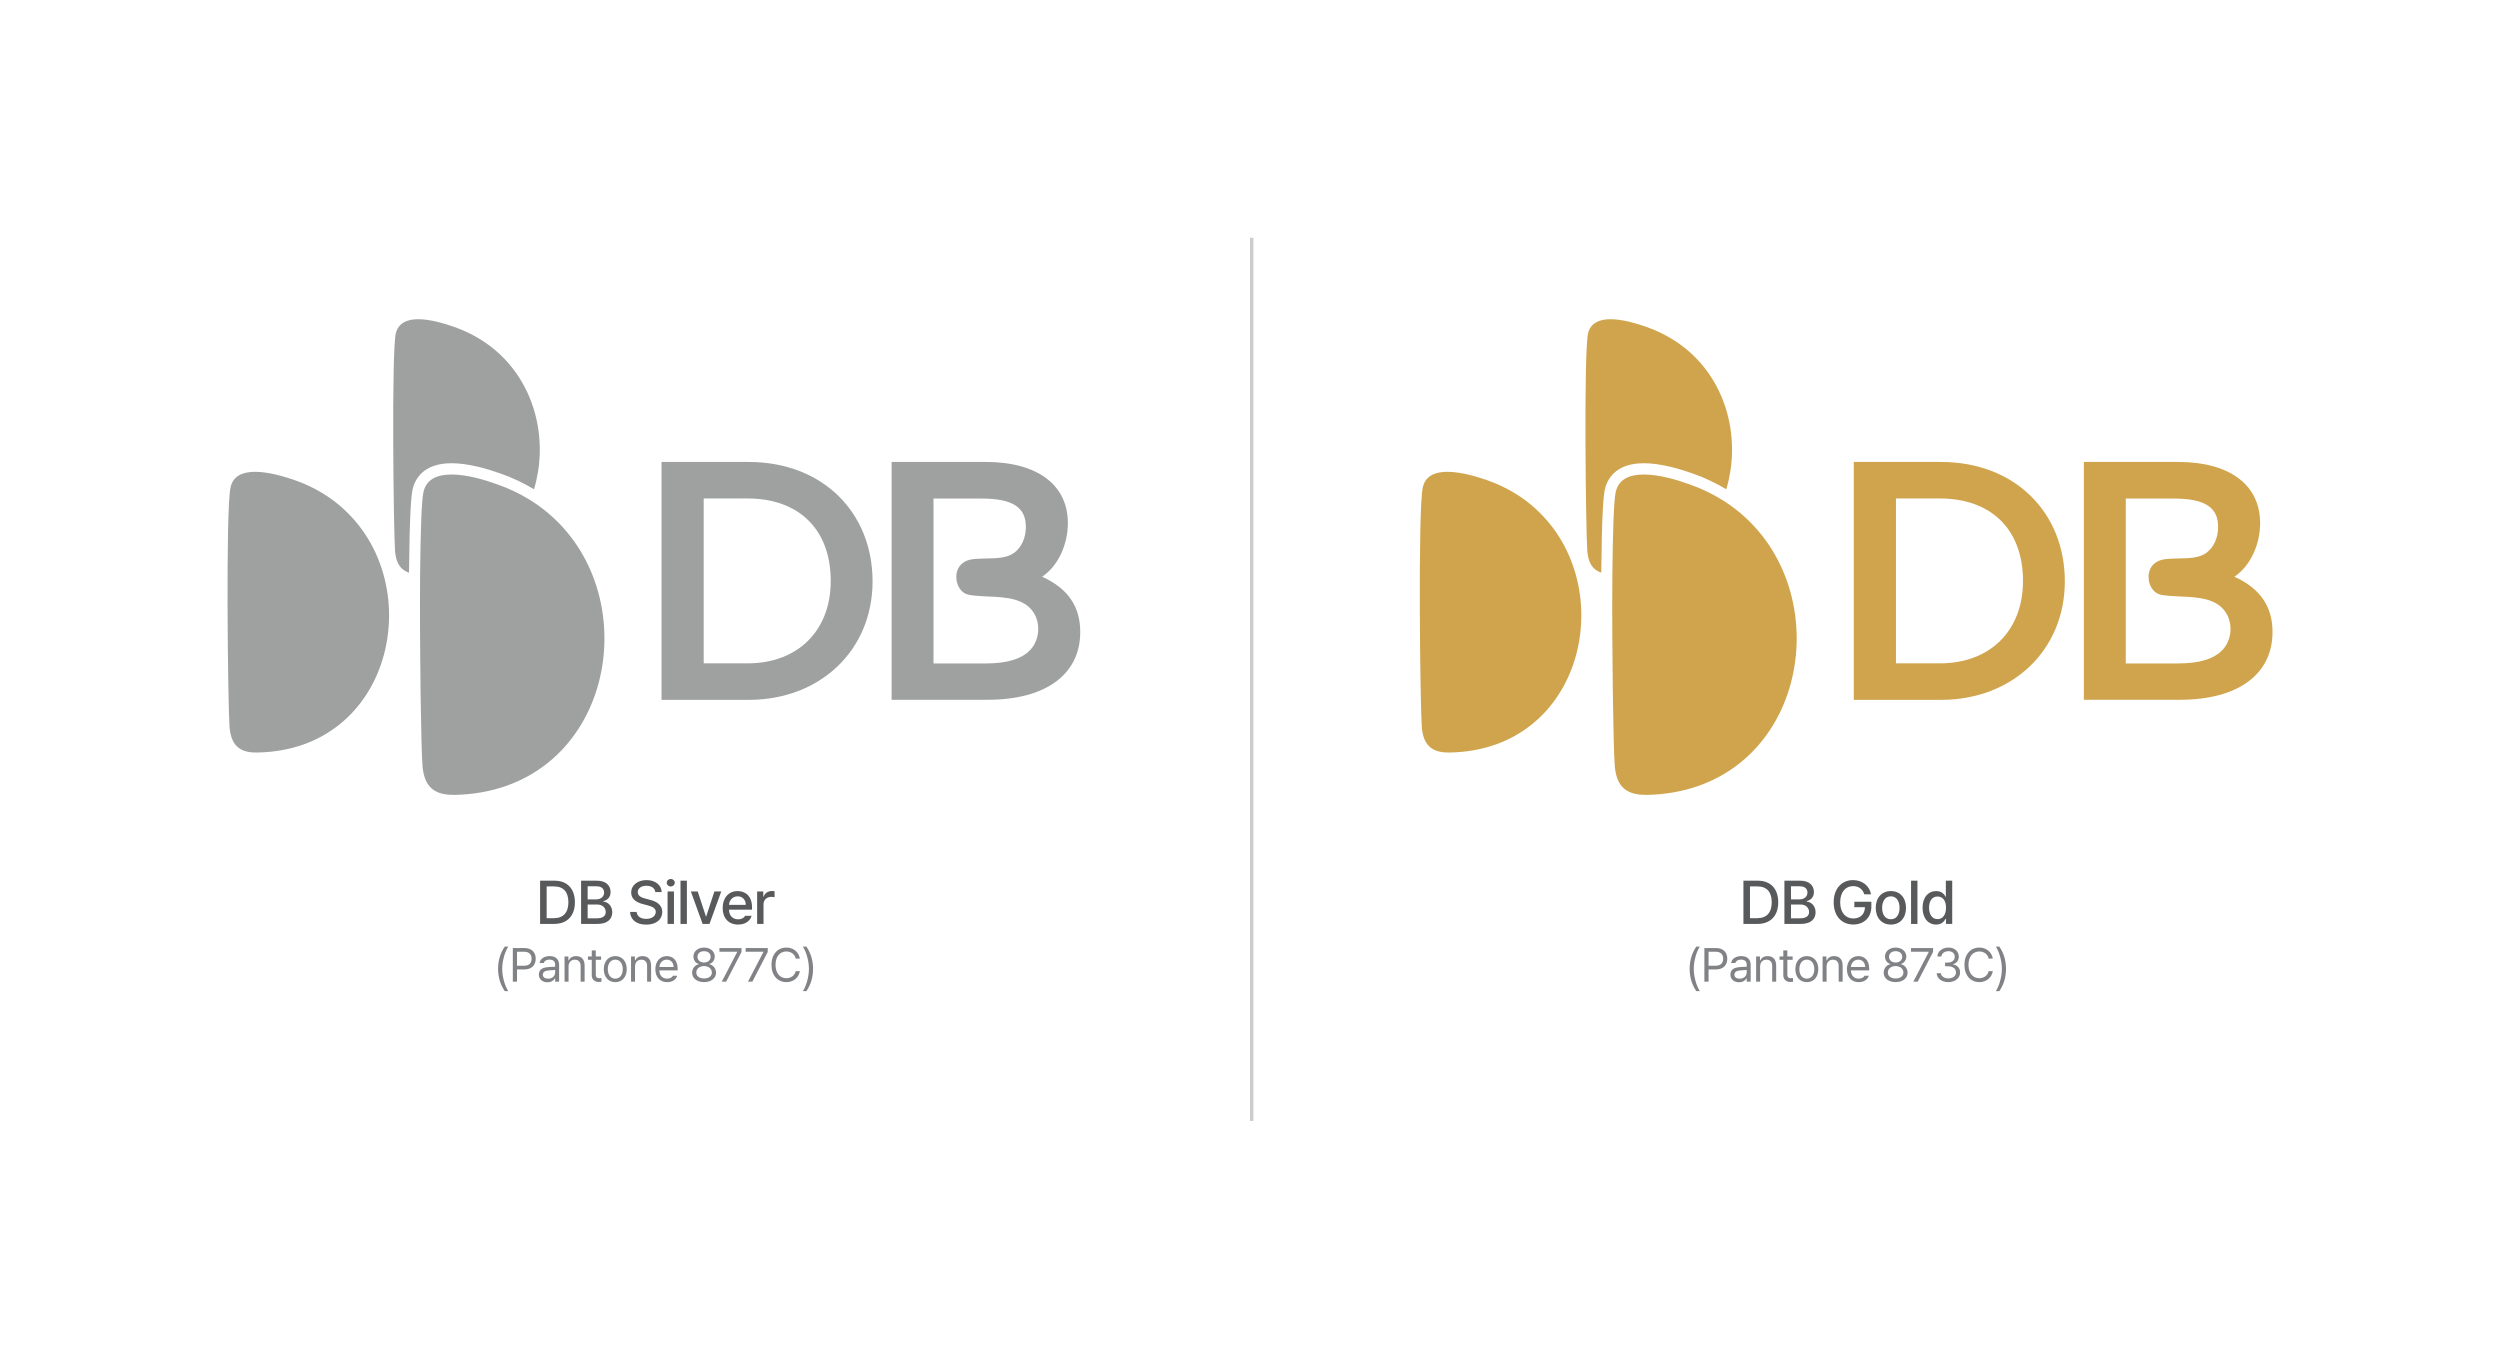 <svg width="736" height="400" viewBox="0 0 736 400" fill="none" xmlns="http://www.w3.org/2000/svg">
<g clip-path="url(#clip0_1767_12618)">
<path d="M220.405 136.003H194.755V206.04H220.405C241.545 206.04 256.885 191.354 256.885 171.145C256.885 150.936 242.239 136.003 220.405 136.003ZM244.568 171.046C244.568 185.757 234.779 195.292 220.083 195.292H207.171V146.751H220.083C235.225 146.751 244.568 155.889 244.568 171.046Z" fill="#9FA0A0"/>
<path d="M306.823 169.783C311.408 166.687 314.381 160.471 314.381 153.983C314.381 142.739 305.385 136.003 290.268 136.003H262.486V206.015H290.763C307.864 206.015 318.049 198.536 318.025 186.029C318.025 178.55 314.381 173.225 306.848 169.808M285.633 164.756C283.378 165.3 282.015 166.712 281.619 168.792C281.371 170.427 281.718 172.136 282.61 173.349C283.279 174.34 284.32 174.984 285.485 175.157C287.071 175.43 288.83 175.504 290.714 175.603C296.216 175.826 302.064 176.098 304.667 180.977C306.178 183.875 305.98 187.664 304.072 190.388C302.114 193.211 298.297 194.92 292.672 195.242C291.978 195.292 291.21 195.316 290.417 195.316H274.828V146.776H288.954C298.273 146.776 302.015 149.45 302.015 155.122C302.015 158.217 300.825 161.09 298.496 162.799C296.34 164.335 293.267 164.359 290.317 164.409C289.004 164.458 287.096 164.458 285.633 164.756Z" fill="#9FA0A0"/>
<path d="M101.374 150.045C97.458 146.404 92.65 143.432 86.9 141.401C84.001 140.386 79.193 138.9 75.104 138.9C71.609 138.9 68.611 140.014 67.867 143.506C66.405 150.144 67.099 207.327 67.57 213.965C67.966 218.819 69.974 221.667 75.699 221.543C115.475 220.899 125.933 172.705 101.349 150.045H101.374Z" fill="#9FA0A0"/>
<path d="M133.592 234H133.319C127.049 234 124.794 230.78 124.373 225.307C123.976 220.379 123.505 191.032 123.679 169.065C123.803 157.276 124.075 147.593 124.645 144.943C125.513 140.931 128.933 139.693 132.947 139.693C137.582 139.693 143.059 141.377 146.38 142.59C149.924 143.828 153.17 145.389 156.119 147.246C158.598 148.781 160.853 150.515 162.91 152.422C190.939 178.302 179.019 233.282 133.567 234.025L133.592 234Z" fill="#9FA0A0"/>
<path d="M121.423 144.249C122.067 141.302 124.397 136.374 132.947 136.374C137.904 136.374 143.604 138.058 147.47 139.445C150.964 140.683 154.235 142.243 157.209 144.051C161.298 130.455 158.101 114.407 146.949 104.104C143.405 100.835 139.019 98.136 133.814 96.278C131.163 95.362 126.826 93.975 123.133 93.975C119.936 93.975 117.235 95.04 116.516 98.185C115.227 104.203 115.872 156.137 116.293 162.155C116.566 165.474 117.681 167.702 120.407 168.594C120.605 150.367 121.076 145.983 121.448 144.225L121.423 144.249Z" fill="#9FA0A0"/>
</g>
<path d="M163.133 272H159.002V259.273H163.256C167.001 259.273 169.251 261.664 169.251 265.619C169.251 269.592 167.001 272 163.133 272ZM160.936 270.312H163.028C165.911 270.312 167.335 268.625 167.335 265.619C167.335 262.631 165.911 260.961 163.133 260.961H160.936V270.312ZM171.07 272V259.273H175.728C178.435 259.273 179.754 260.732 179.754 262.613C179.754 264.195 178.787 265.004 177.609 265.303V265.426C178.875 265.496 180.246 266.604 180.246 268.572C180.246 270.523 178.91 272 175.939 272H171.07ZM175.764 270.348C177.592 270.348 178.33 269.539 178.33 268.484C178.33 267.271 177.363 266.287 175.834 266.287H173.004V270.348H175.764ZM175.57 264.775C176.853 264.775 177.855 263.984 177.855 262.771C177.855 261.717 177.135 260.926 175.605 260.926H173.004V264.775H175.57ZM192.921 262.631C192.798 261.453 191.76 260.768 190.301 260.768C188.737 260.768 187.753 261.559 187.753 262.648C187.753 263.861 189.071 264.318 190.073 264.564L191.303 264.898C192.938 265.285 194.96 266.182 194.977 268.484C194.96 270.629 193.255 272.211 190.249 272.211C187.401 272.211 185.608 270.787 185.485 268.467H187.419C187.542 269.855 188.755 270.523 190.249 270.523C191.866 270.523 193.044 269.697 193.061 268.449C193.044 267.342 192.006 266.885 190.653 266.533L189.141 266.129C187.102 265.566 185.819 264.529 185.819 262.754C185.819 260.557 187.788 259.098 190.354 259.098C192.938 259.098 194.749 260.574 194.801 262.631H192.921ZM196.533 272V262.455H198.414V272H196.533ZM197.482 260.979C196.832 260.979 196.287 260.486 196.287 259.871C196.287 259.256 196.832 258.764 197.482 258.764C198.115 258.764 198.66 259.256 198.66 259.871C198.66 260.486 198.115 260.979 197.482 260.979ZM202.22 259.273V272H200.339V259.273H202.22ZM212.337 262.455L208.874 272H206.852L203.389 262.455H205.411L207.819 269.785H207.907L210.315 262.455H212.337ZM217.285 272.193C214.473 272.193 212.75 270.26 212.75 267.289C212.75 264.354 214.508 262.332 217.162 262.332C219.342 262.332 221.399 263.686 221.399 267.131V267.799H214.613C214.666 269.609 215.73 270.646 217.303 270.646C218.375 270.646 219.061 270.189 219.377 269.609H221.275C220.854 271.156 219.377 272.193 217.285 272.193ZM214.631 266.393H219.553C219.553 264.934 218.621 263.879 217.18 263.879C215.677 263.879 214.701 265.039 214.631 266.393ZM222.902 272V262.455H224.712V263.967H224.818C225.169 262.947 226.119 262.314 227.244 262.314C227.472 262.314 227.841 262.332 228.035 262.35V264.143C227.876 264.107 227.437 264.037 227.05 264.037C225.749 264.037 224.783 264.934 224.783 266.182V272H222.902Z" fill="#58595B"/>
<path d="M146.633 285.227C146.647 282.643 147.344 280.496 148.602 278.678H149.641C148.712 280.031 147.85 282.793 147.85 285.227C147.85 287.66 148.712 290.436 149.641 291.789H148.602C147.344 289.957 146.647 287.811 146.633 285.227ZM150.975 289V279.102H154.338C156.662 279.102 157.715 280.482 157.715 282.246C157.715 283.996 156.662 285.404 154.352 285.404H152.205V289H150.975ZM152.205 284.311H154.297C155.869 284.311 156.498 283.422 156.498 282.246C156.498 281.057 155.869 280.195 154.283 280.195H152.205V284.311ZM158.638 286.895C158.638 285.186 160.142 284.803 161.427 284.707C161.899 284.673 163.102 284.611 163.437 284.598V283.996C163.437 283.053 162.876 282.506 161.755 282.506C160.812 282.506 160.251 282.943 160.087 283.504H158.857C159.007 282.314 160.169 281.48 161.81 281.48C162.781 281.48 164.599 281.768 164.599 284.105V289H163.437V287.988H163.382C163.136 288.494 162.452 289.178 161.167 289.178C159.759 289.178 158.638 288.344 158.638 286.895ZM159.814 286.949C159.814 287.729 160.47 288.125 161.372 288.125C162.698 288.125 163.437 287.236 163.437 286.307V285.555C163.088 285.582 161.919 285.671 161.564 285.691C160.497 285.76 159.814 286.143 159.814 286.949ZM167.381 284.543V289H166.206V281.576H167.34V282.738H167.436C167.792 281.986 168.475 281.48 169.61 281.48C171.114 281.48 172.112 282.396 172.112 284.283V289H170.936V284.365C170.936 283.217 170.307 282.533 169.254 282.533C168.174 282.533 167.381 283.258 167.381 284.543ZM176.959 281.576V282.561H175.4V286.867C175.4 287.824 175.865 287.975 176.371 287.975C176.59 287.975 176.89 287.961 177.068 287.947V289.041C176.89 289.068 176.59 289.096 176.248 289.096C175.263 289.096 174.211 288.48 174.211 287.168V282.561H173.09V281.576H174.211V279.799H175.4V281.576H176.959ZM181.149 289.15C179.126 289.15 177.759 287.633 177.759 285.322C177.759 283.012 179.126 281.48 181.149 281.48C183.159 281.48 184.513 283.012 184.513 285.322C184.513 287.633 183.159 289.15 181.149 289.15ZM181.149 288.111C182.64 288.111 183.337 286.799 183.337 285.322C183.337 283.846 182.64 282.52 181.149 282.52C179.632 282.52 178.935 283.846 178.935 285.322C178.935 286.799 179.632 288.111 181.149 288.111ZM186.953 284.543V289H185.778V281.576H186.912V282.738H187.008C187.364 281.986 188.047 281.48 189.182 281.48C190.686 281.48 191.684 282.396 191.684 284.283V289H190.508V284.365C190.508 283.217 189.879 282.533 188.827 282.533C187.746 282.533 186.953 283.258 186.953 284.543ZM196.408 289.15C194.261 289.15 192.935 287.633 192.935 285.35C192.935 283.066 194.275 281.48 196.298 281.48C197.857 281.48 199.498 282.438 199.498 285.186V285.678H194.111C194.166 287.25 195.082 288.111 196.408 288.111C197.297 288.111 197.857 287.729 198.131 287.264H199.388C199.033 288.385 197.939 289.15 196.408 289.15ZM194.125 284.68H198.308C198.308 283.436 197.515 282.52 196.298 282.52C195.013 282.52 194.193 283.531 194.125 284.68ZM207.278 289.137C205.199 289.137 203.75 287.988 203.764 286.375C203.75 285.09 204.639 284.037 205.774 283.859V283.805C204.789 283.572 204.147 282.67 204.147 281.59C204.147 280.072 205.473 278.965 207.278 278.965C209.082 278.965 210.408 280.072 210.422 281.59C210.408 282.67 209.752 283.572 208.781 283.805V283.859C209.903 284.037 210.791 285.09 210.805 286.375C210.791 287.988 209.342 289.137 207.278 289.137ZM207.278 288.057C208.699 288.057 209.574 287.346 209.574 286.307C209.574 285.213 208.604 284.406 207.278 284.406C205.951 284.406 204.967 285.213 204.994 286.307C204.967 287.346 205.856 288.057 207.278 288.057ZM207.278 283.367C208.399 283.367 209.219 282.684 209.219 281.686C209.219 280.701 208.44 280.031 207.278 280.031C206.102 280.031 205.336 280.701 205.336 281.686C205.336 282.684 206.143 283.367 207.278 283.367ZM212.494 289L217.033 280.264V280.195H211.796V279.102H218.304V280.25L213.779 289H212.494ZM220.212 289L224.751 280.264V280.195H219.514V279.102H226.022V280.25L221.497 289H220.212ZM234.26 282.219C233.973 280.852 232.797 280.113 231.498 280.113C229.707 280.113 228.313 281.494 228.313 284.051C228.313 286.607 229.707 287.988 231.498 287.988C232.797 287.988 233.959 287.25 234.26 285.896H235.49C235.135 287.92 233.508 289.137 231.498 289.137C228.955 289.137 227.123 287.182 227.123 284.051C227.123 280.92 228.955 278.965 231.498 278.965C233.494 278.965 235.121 280.168 235.49 282.219H234.26ZM239.367 285.227C239.353 287.811 238.656 289.957 237.398 291.789H236.359C237.288 290.436 238.15 287.66 238.15 285.227C238.15 282.793 237.288 280.031 236.359 278.678H237.398C238.656 280.496 239.353 282.643 239.367 285.227Z" fill="#808285"/>
<g clip-path="url(#clip1_1767_12618)">
<path d="M571.405 136.003H545.755V206.04H571.405C592.545 206.04 607.885 191.354 607.885 171.145C607.885 150.936 593.239 136.003 571.405 136.003ZM595.568 171.046C595.568 185.757 585.779 195.292 571.083 195.292H558.171V146.751H571.083C586.225 146.751 595.568 155.889 595.568 171.046Z" fill="#D0A44D"/>
<path d="M657.823 169.783C662.408 166.687 665.381 160.471 665.381 153.983C665.381 142.739 656.385 136.003 641.268 136.003H613.486V206.015H641.763C658.864 206.015 669.049 198.536 669.025 186.029C669.025 178.55 665.381 173.225 657.848 169.808M636.633 164.756C634.378 165.3 633.015 166.712 632.619 168.792C632.371 170.427 632.718 172.136 633.61 173.349C634.279 174.34 635.32 174.984 636.485 175.157C638.071 175.43 639.83 175.504 641.714 175.603C647.216 175.826 653.064 176.098 655.667 180.977C657.178 183.875 656.98 187.664 655.072 190.388C653.114 193.211 649.297 194.92 643.672 195.242C642.978 195.292 642.21 195.316 641.417 195.316H625.828V146.776H639.954C649.273 146.776 653.015 149.45 653.015 155.122C653.015 158.217 651.825 161.09 649.496 162.799C647.34 164.335 644.267 164.359 641.317 164.409C640.004 164.458 638.096 164.458 636.633 164.756Z" fill="#D0A44D"/>
<path d="M452.374 150.045C448.458 146.404 443.65 143.432 437.9 141.401C435.001 140.386 430.193 138.9 426.104 138.9C422.609 138.9 419.611 140.014 418.867 143.506C417.405 150.144 418.099 207.327 418.57 213.965C418.966 218.819 420.974 221.642 426.699 221.543C466.475 220.899 476.933 172.705 452.349 150.045H452.374Z" fill="#D0A44D"/>
<path d="M484.592 234H484.319C478.049 234 475.794 230.78 475.373 225.307C474.976 220.379 474.505 191.032 474.679 169.065C474.803 157.276 475.075 147.593 475.645 144.943C476.513 140.931 479.933 139.693 483.947 139.693C488.582 139.693 494.059 141.377 497.38 142.59C500.924 143.828 504.17 145.389 507.119 147.246C509.598 148.781 511.853 150.515 513.91 152.422C541.939 178.302 530.019 233.282 484.567 234.025L484.592 234Z" fill="#D0A44D"/>
<path d="M472.423 144.249C473.067 141.327 475.397 136.374 483.947 136.374C488.904 136.374 494.604 138.058 498.47 139.445C501.964 140.683 505.235 142.243 508.209 144.051C512.298 130.455 509.101 114.407 497.949 104.104C494.405 100.835 490.019 98.136 484.814 96.278C482.163 95.362 477.826 93.975 474.133 93.975C470.936 93.975 468.235 95.04 467.516 98.185C466.227 104.203 466.872 156.137 467.293 162.155C467.566 165.474 468.681 167.702 471.407 168.594C471.605 150.367 472.076 145.983 472.448 144.225L472.423 144.249Z" fill="#D0A44D"/>
</g>
<path d="M517.394 272H513.264V259.273H517.518C521.262 259.273 523.512 261.664 523.512 265.619C523.512 269.592 521.262 272 517.394 272ZM515.197 270.312H517.289C520.172 270.312 521.596 268.625 521.596 265.619C521.596 262.631 520.172 260.961 517.394 260.961H515.197V270.312ZM525.331 272V259.273H529.99C532.697 259.273 534.015 260.732 534.015 262.613C534.015 264.195 533.048 265.004 531.87 265.303V265.426C533.136 265.496 534.507 266.604 534.507 268.572C534.507 270.523 533.171 272 530.2 272H525.331ZM530.025 270.348C531.853 270.348 532.591 269.539 532.591 268.484C532.591 267.271 531.624 266.287 530.095 266.287H527.265V270.348H530.025ZM529.831 264.775C531.115 264.775 532.116 263.984 532.116 262.771C532.116 261.717 531.396 260.926 529.866 260.926H527.265V264.775H529.831ZM548.852 263.299C548.377 261.787 547.234 260.873 545.547 260.873C543.402 260.873 541.75 262.561 541.75 265.637C541.75 268.713 543.385 270.4 545.635 270.4C547.665 270.4 549.01 269.117 549.045 267.078H545.916V265.479H550.926V266.92C550.926 270.137 548.711 272.176 545.617 272.176C542.172 272.176 539.834 269.662 539.834 265.637C539.834 261.576 542.242 259.098 545.529 259.098C548.289 259.098 550.398 260.82 550.838 263.299H548.852ZM556.683 272.193C553.976 272.193 552.218 270.225 552.218 267.271C552.218 264.301 553.976 262.332 556.683 262.332C559.372 262.332 561.13 264.301 561.13 267.271C561.13 270.225 559.372 272.193 556.683 272.193ZM556.683 270.629C558.406 270.629 559.232 269.1 559.232 267.271C559.232 265.443 558.406 263.879 556.683 263.879C554.925 263.879 554.099 265.443 554.099 267.271C554.099 269.1 554.925 270.629 556.683 270.629ZM564.497 259.273V272H562.616V259.273H564.497ZM569.99 272.193C567.688 272.193 566 270.33 566 267.254C566 264.143 567.705 262.332 570.008 262.332C571.783 262.332 572.434 263.404 572.768 264.002H572.856V259.273H574.736V272H572.908V270.506H572.768C572.416 271.139 571.731 272.193 569.99 272.193ZM570.412 270.594C572.012 270.594 572.908 269.223 572.908 267.219C572.908 265.232 572.029 263.932 570.412 263.932C568.742 263.932 567.916 265.338 567.916 267.219C567.916 269.135 568.777 270.594 570.412 270.594Z" fill="#58595B"/>
<path d="M497.428 285.227C497.442 282.643 498.139 280.496 499.397 278.678H500.436C499.507 280.031 498.645 282.793 498.645 285.227C498.645 287.66 499.507 290.436 500.436 291.789H499.397C498.139 289.957 497.442 287.811 497.428 285.227ZM501.769 289V279.102H505.133C507.457 279.102 508.51 280.482 508.51 282.246C508.51 283.996 507.457 285.404 505.146 285.404H503V289H501.769ZM503 284.311H505.092C506.664 284.311 507.293 283.422 507.293 282.246C507.293 281.057 506.664 280.195 505.078 280.195H503V284.311ZM509.433 286.895C509.433 285.186 510.937 284.803 512.222 284.707C512.694 284.673 513.897 284.611 514.232 284.598V283.996C514.232 283.053 513.671 282.506 512.55 282.506C511.607 282.506 511.046 282.943 510.882 283.504H509.652C509.802 282.314 510.964 281.48 512.605 281.48C513.575 281.48 515.394 281.768 515.394 284.105V289H514.232V287.988H514.177C513.931 288.494 513.247 289.178 511.962 289.178C510.554 289.178 509.433 288.344 509.433 286.895ZM510.609 286.949C510.609 287.729 511.265 288.125 512.167 288.125C513.493 288.125 514.232 287.236 514.232 286.307V285.555C513.883 285.582 512.714 285.671 512.359 285.691C511.292 285.76 510.609 286.143 510.609 286.949ZM518.176 284.543V289H517.001V281.576H518.135V282.738H518.231C518.586 281.986 519.27 281.48 520.405 281.48C521.909 281.48 522.907 282.396 522.907 284.283V289H521.731V284.365C521.731 283.217 521.102 282.533 520.049 282.533C518.969 282.533 518.176 283.258 518.176 284.543ZM527.754 281.576V282.561H526.195V286.867C526.195 287.824 526.66 287.975 527.166 287.975C527.385 287.975 527.685 287.961 527.863 287.947V289.041C527.685 289.068 527.385 289.096 527.043 289.096C526.058 289.096 525.006 288.48 525.006 287.168V282.561H523.885V281.576H525.006V279.799H526.195V281.576H527.754ZM531.944 289.15C529.921 289.15 528.554 287.633 528.554 285.322C528.554 283.012 529.921 281.48 531.944 281.48C533.954 281.48 535.308 283.012 535.308 285.322C535.308 287.633 533.954 289.15 531.944 289.15ZM531.944 288.111C533.435 288.111 534.132 286.799 534.132 285.322C534.132 283.846 533.435 282.52 531.944 282.52C530.427 282.52 529.73 283.846 529.73 285.322C529.73 286.799 530.427 288.111 531.944 288.111ZM537.748 284.543V289H536.573V281.576H537.707V282.738H537.803C538.159 281.986 538.842 281.48 539.977 281.48C541.481 281.48 542.479 282.396 542.479 284.283V289H541.303V284.365C541.303 283.217 540.674 282.533 539.621 282.533C538.541 282.533 537.748 283.258 537.748 284.543ZM547.203 289.15C545.056 289.15 543.73 287.633 543.73 285.35C543.73 283.066 545.07 281.48 547.093 281.48C548.652 281.48 550.293 282.438 550.293 285.186V285.678H544.906C544.961 287.25 545.877 288.111 547.203 288.111C548.091 288.111 548.652 287.729 548.925 287.264H550.183C549.828 288.385 548.734 289.15 547.203 289.15ZM544.92 284.68H549.103C549.103 283.436 548.31 282.52 547.093 282.52C545.808 282.52 544.988 283.531 544.92 284.68ZM558.072 289.137C555.994 289.137 554.545 287.988 554.559 286.375C554.545 285.09 555.434 284.037 556.569 283.859V283.805C555.584 283.572 554.942 282.67 554.942 281.59C554.942 280.072 556.268 278.965 558.072 278.965C559.877 278.965 561.203 280.072 561.217 281.59C561.203 282.67 560.547 283.572 559.576 283.805V283.859C560.697 284.037 561.586 285.09 561.6 286.375C561.586 287.988 560.137 289.137 558.072 289.137ZM558.072 288.057C559.494 288.057 560.369 287.346 560.369 286.307C560.369 285.213 559.399 284.406 558.072 284.406C556.746 284.406 555.762 285.213 555.789 286.307C555.762 287.346 556.651 288.057 558.072 288.057ZM558.072 283.367C559.194 283.367 560.014 282.684 560.014 281.686C560.014 280.701 559.235 280.031 558.072 280.031C556.897 280.031 556.131 280.701 556.131 281.686C556.131 282.684 556.938 283.367 558.072 283.367ZM563.289 289L567.828 280.264V280.195H562.591V279.102H569.099V280.25L564.574 289H563.289ZM573.604 289.137C571.636 289.137 570.227 288.084 570.159 286.512H571.403C571.471 287.455 572.415 288.043 573.591 288.043C574.889 288.043 575.846 287.332 575.846 286.307C575.846 285.227 574.985 284.461 573.44 284.461H572.634V283.381H573.44C574.643 283.381 575.477 282.711 575.477 281.686C575.477 280.701 574.753 280.031 573.632 280.031C572.579 280.031 571.608 280.619 571.553 281.59H570.364C570.432 280.018 571.882 278.965 573.645 278.965C575.532 278.965 576.68 280.195 576.667 281.617C576.68 282.738 576.024 283.572 574.985 283.859V283.928C576.27 284.133 577.063 285.049 577.05 286.307C577.063 287.934 575.573 289.137 573.604 289.137ZM585.465 282.219C585.178 280.852 584.002 280.113 582.703 280.113C580.912 280.113 579.518 281.494 579.518 284.051C579.518 286.607 580.912 287.988 582.703 287.988C584.002 287.988 585.164 287.25 585.465 285.896H586.695C586.34 287.92 584.713 289.137 582.703 289.137C580.16 289.137 578.328 287.182 578.328 284.051C578.328 280.92 580.16 278.965 582.703 278.965C584.699 278.965 586.326 280.168 586.695 282.219H585.465ZM590.572 285.227C590.558 287.811 589.861 289.957 588.603 291.789H587.564C588.493 290.436 589.355 287.66 589.355 285.227C589.355 282.793 588.493 280.031 587.564 278.678H588.603C589.861 280.496 590.558 282.643 590.572 285.227Z" fill="#808285"/>
<line x1="368.5" y1="70" x2="368.5" y2="330" stroke="#CCCCCC"/>
<defs>
<clipPath id="clip0_1767_12618">
<rect width="251" height="140" fill="white" transform="translate(67 94)"/>
</clipPath>
<clipPath id="clip1_1767_12618">
<rect width="251" height="140" fill="white" transform="translate(418 94)"/>
</clipPath>
</defs>
</svg>
